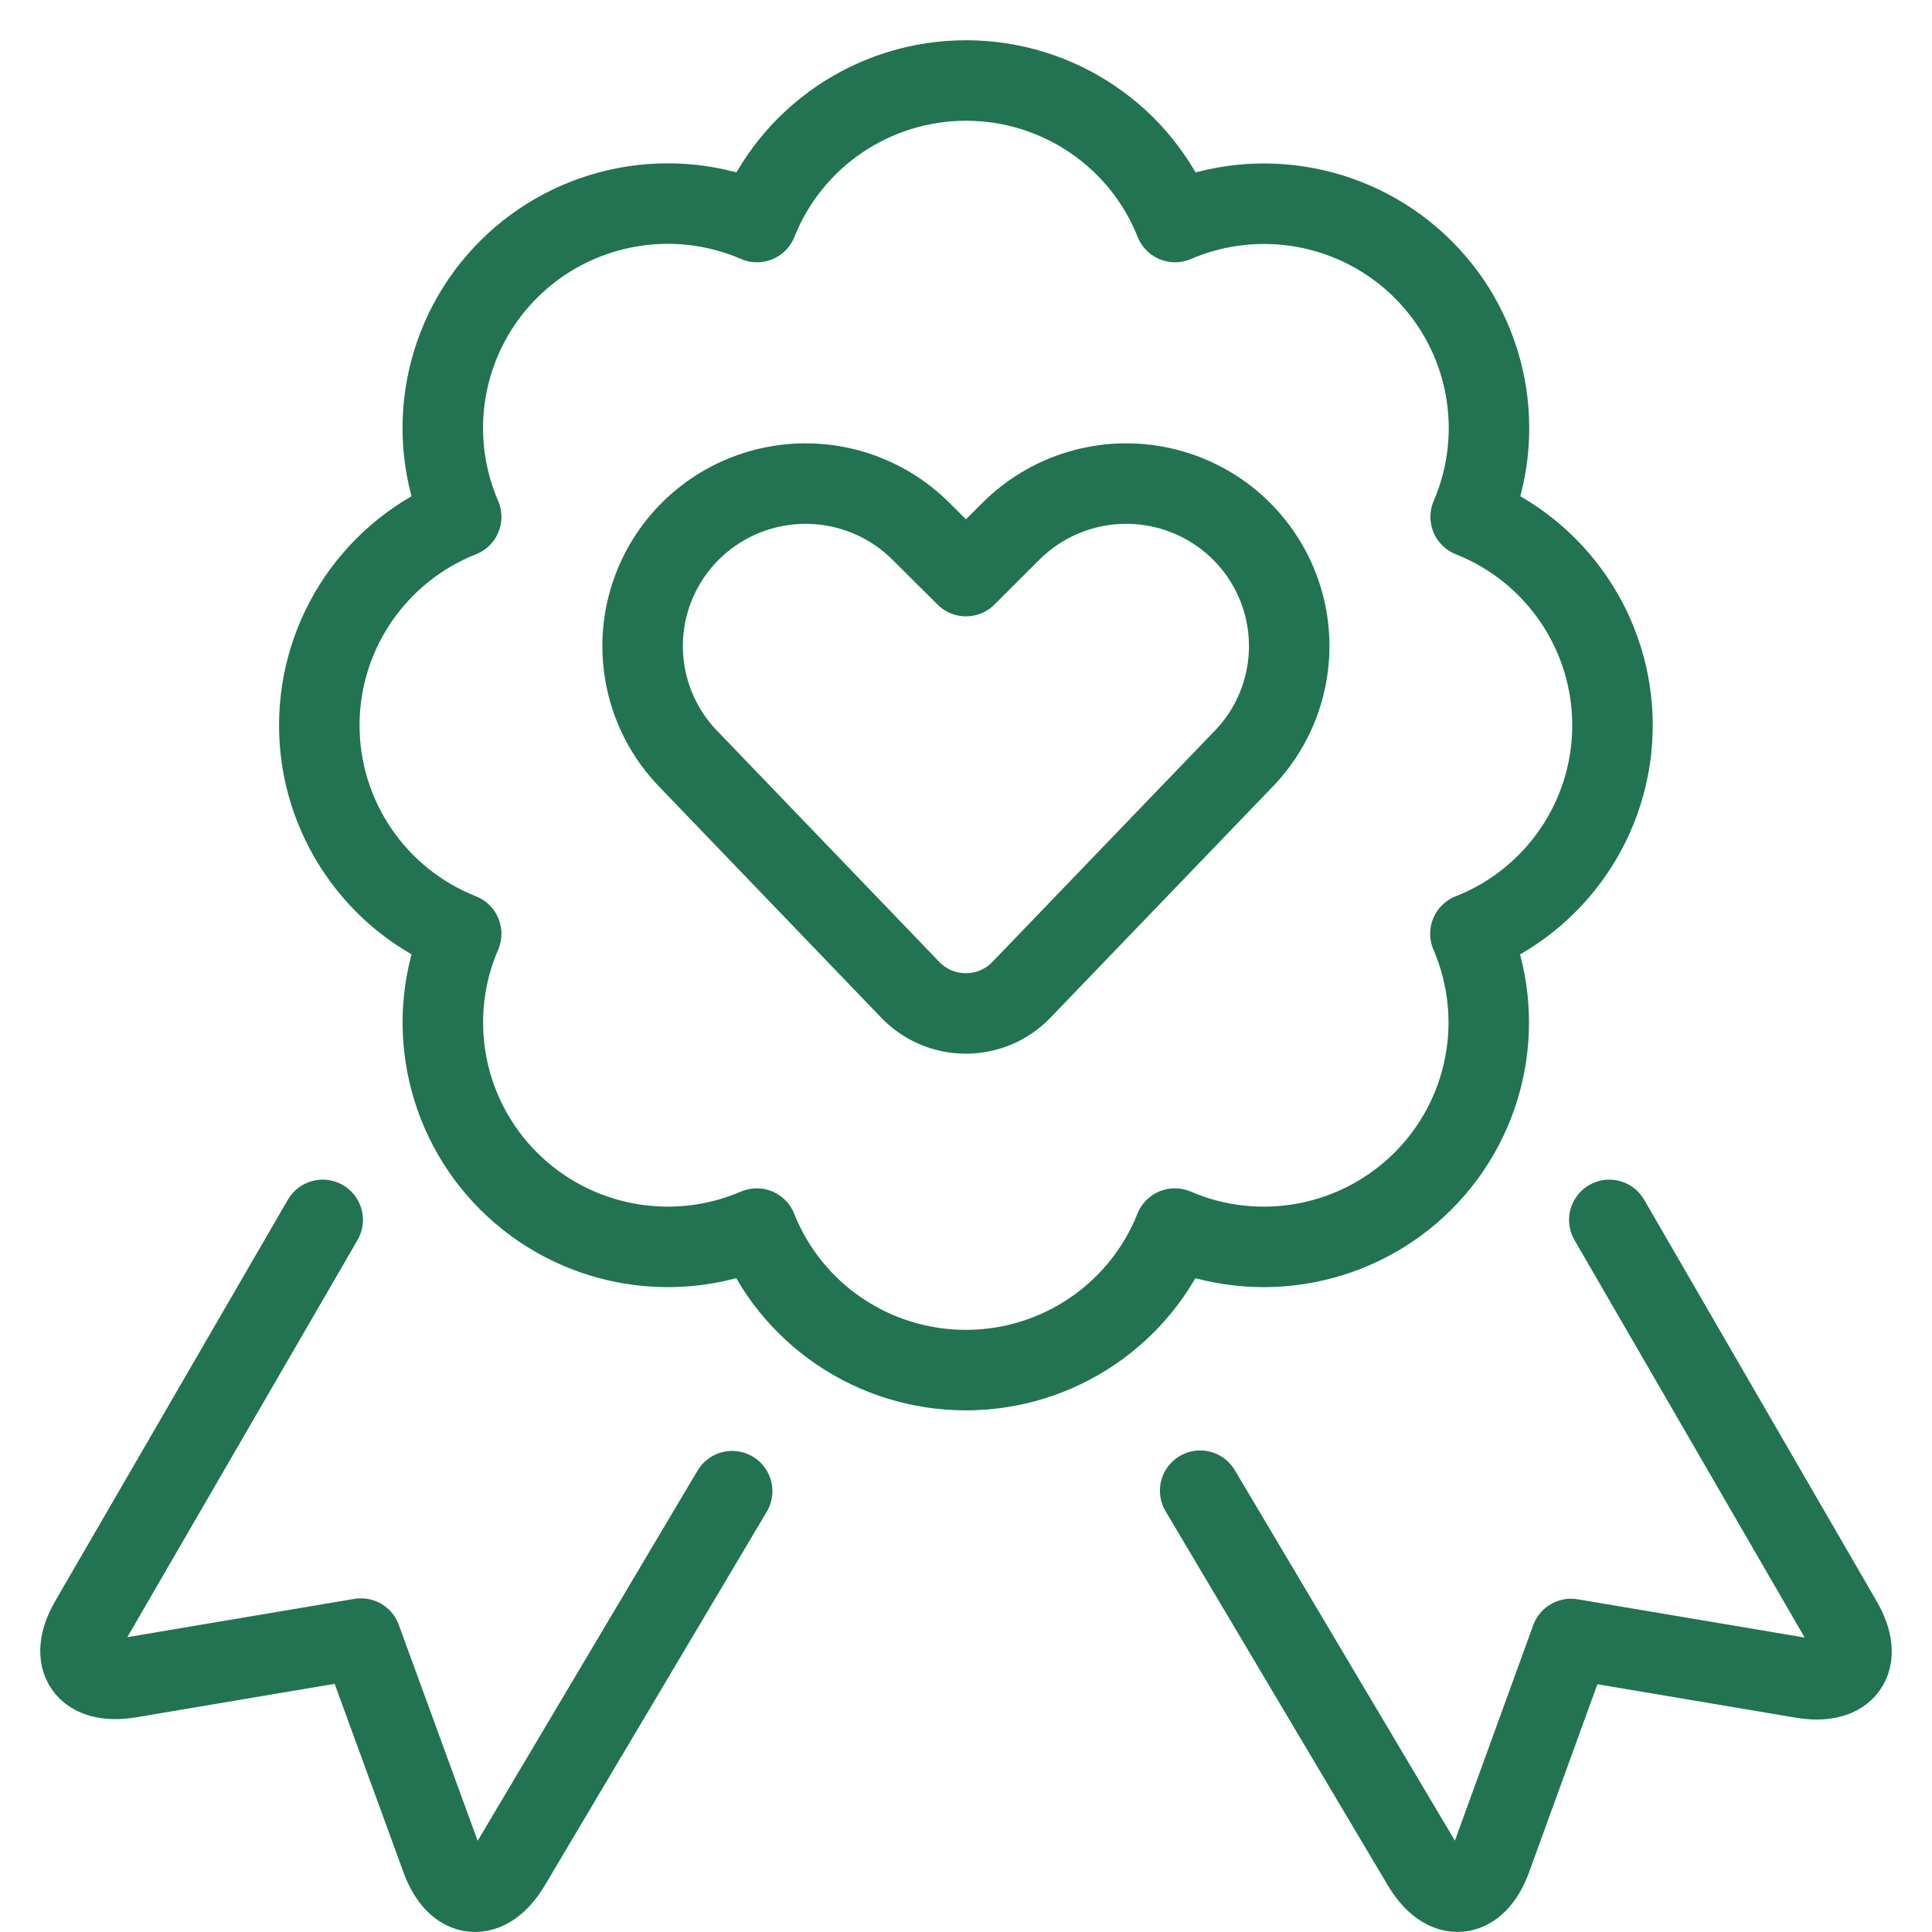 <?xml version="1.0" encoding="UTF-8"?>
<svg width="48px" height="48px" viewBox="0 0 48 48" version="1.1" xmlns="http://www.w3.org/2000/svg" xmlns:xlink="http://www.w3.org/1999/xlink">
    <title>heart</title>
    <g id="heart" stroke="none" stroke-width="1" fill="none" fill-rule="evenodd" stroke-linecap="round" stroke-linejoin="round">
        <g transform="translate(2, 2)" id="Path" stroke="#227352" stroke-width="2">
            <path d="M37.983,28.308 L43.762,38.288 C44.314,39.241 43.874,39.872 42.784,39.69 L37.032,38.72 L35.05,44.173 C34.673,45.208 33.904,45.28 33.34,44.331 L27.818,35.036"></path>
            <path d="M6.017,28.308 L0.238,38.278 C-0.314,39.231 0.126,39.862 1.216,39.68 L6.968,38.71 L8.964,44.175 C9.341,45.21 10.11,45.28 10.675,44.333 L16.19,35.048"></path>
            <path d="M38.062,16.021 C38.062,13.737 36.666,11.684 34.538,10.841 C35.443,8.744 34.975,6.309 33.357,4.694 C31.738,3.08 29.296,2.613 27.194,3.516 C26.349,1.393 24.291,0 22.001,0 C19.711,0 17.653,1.393 16.808,3.516 C14.705,2.609 12.26,3.074 10.64,4.689 C9.019,6.305 8.551,8.743 9.458,10.841 C7.33,11.684 5.933,13.736 5.933,16.02 C5.933,18.304 7.33,20.356 9.458,21.199 C8.553,23.296 9.021,25.731 10.639,27.346 C12.258,28.96 14.7,29.427 16.802,28.524 C17.647,30.647 19.705,32.04 21.995,32.04 C24.285,32.04 26.343,30.647 27.188,28.524 C29.29,29.427 31.732,28.96 33.351,27.346 C34.969,25.731 35.437,23.296 34.532,21.199 C36.662,20.359 38.062,18.306 38.062,16.021 Z"></path>
            <path d="M23.385,22.583 C23.024,22.964 22.522,23.179 21.996,23.179 C21.47,23.179 20.968,22.964 20.607,22.583 L15.152,16.908 C13.919,15.679 13.614,13.801 14.393,12.246 L14.393,12.246 C14.975,11.086 16.081,10.274 17.366,10.067 C18.651,9.859 19.957,10.279 20.878,11.197 L22,12.313 L23.118,11.197 C24.039,10.279 25.345,9.859 26.63,10.067 C27.915,10.274 29.021,11.086 29.603,12.246 L29.603,12.246 C30.382,13.801 30.077,15.679 28.844,16.908 L23.385,22.583 Z"></path>
        </g>
    </g>
</svg>